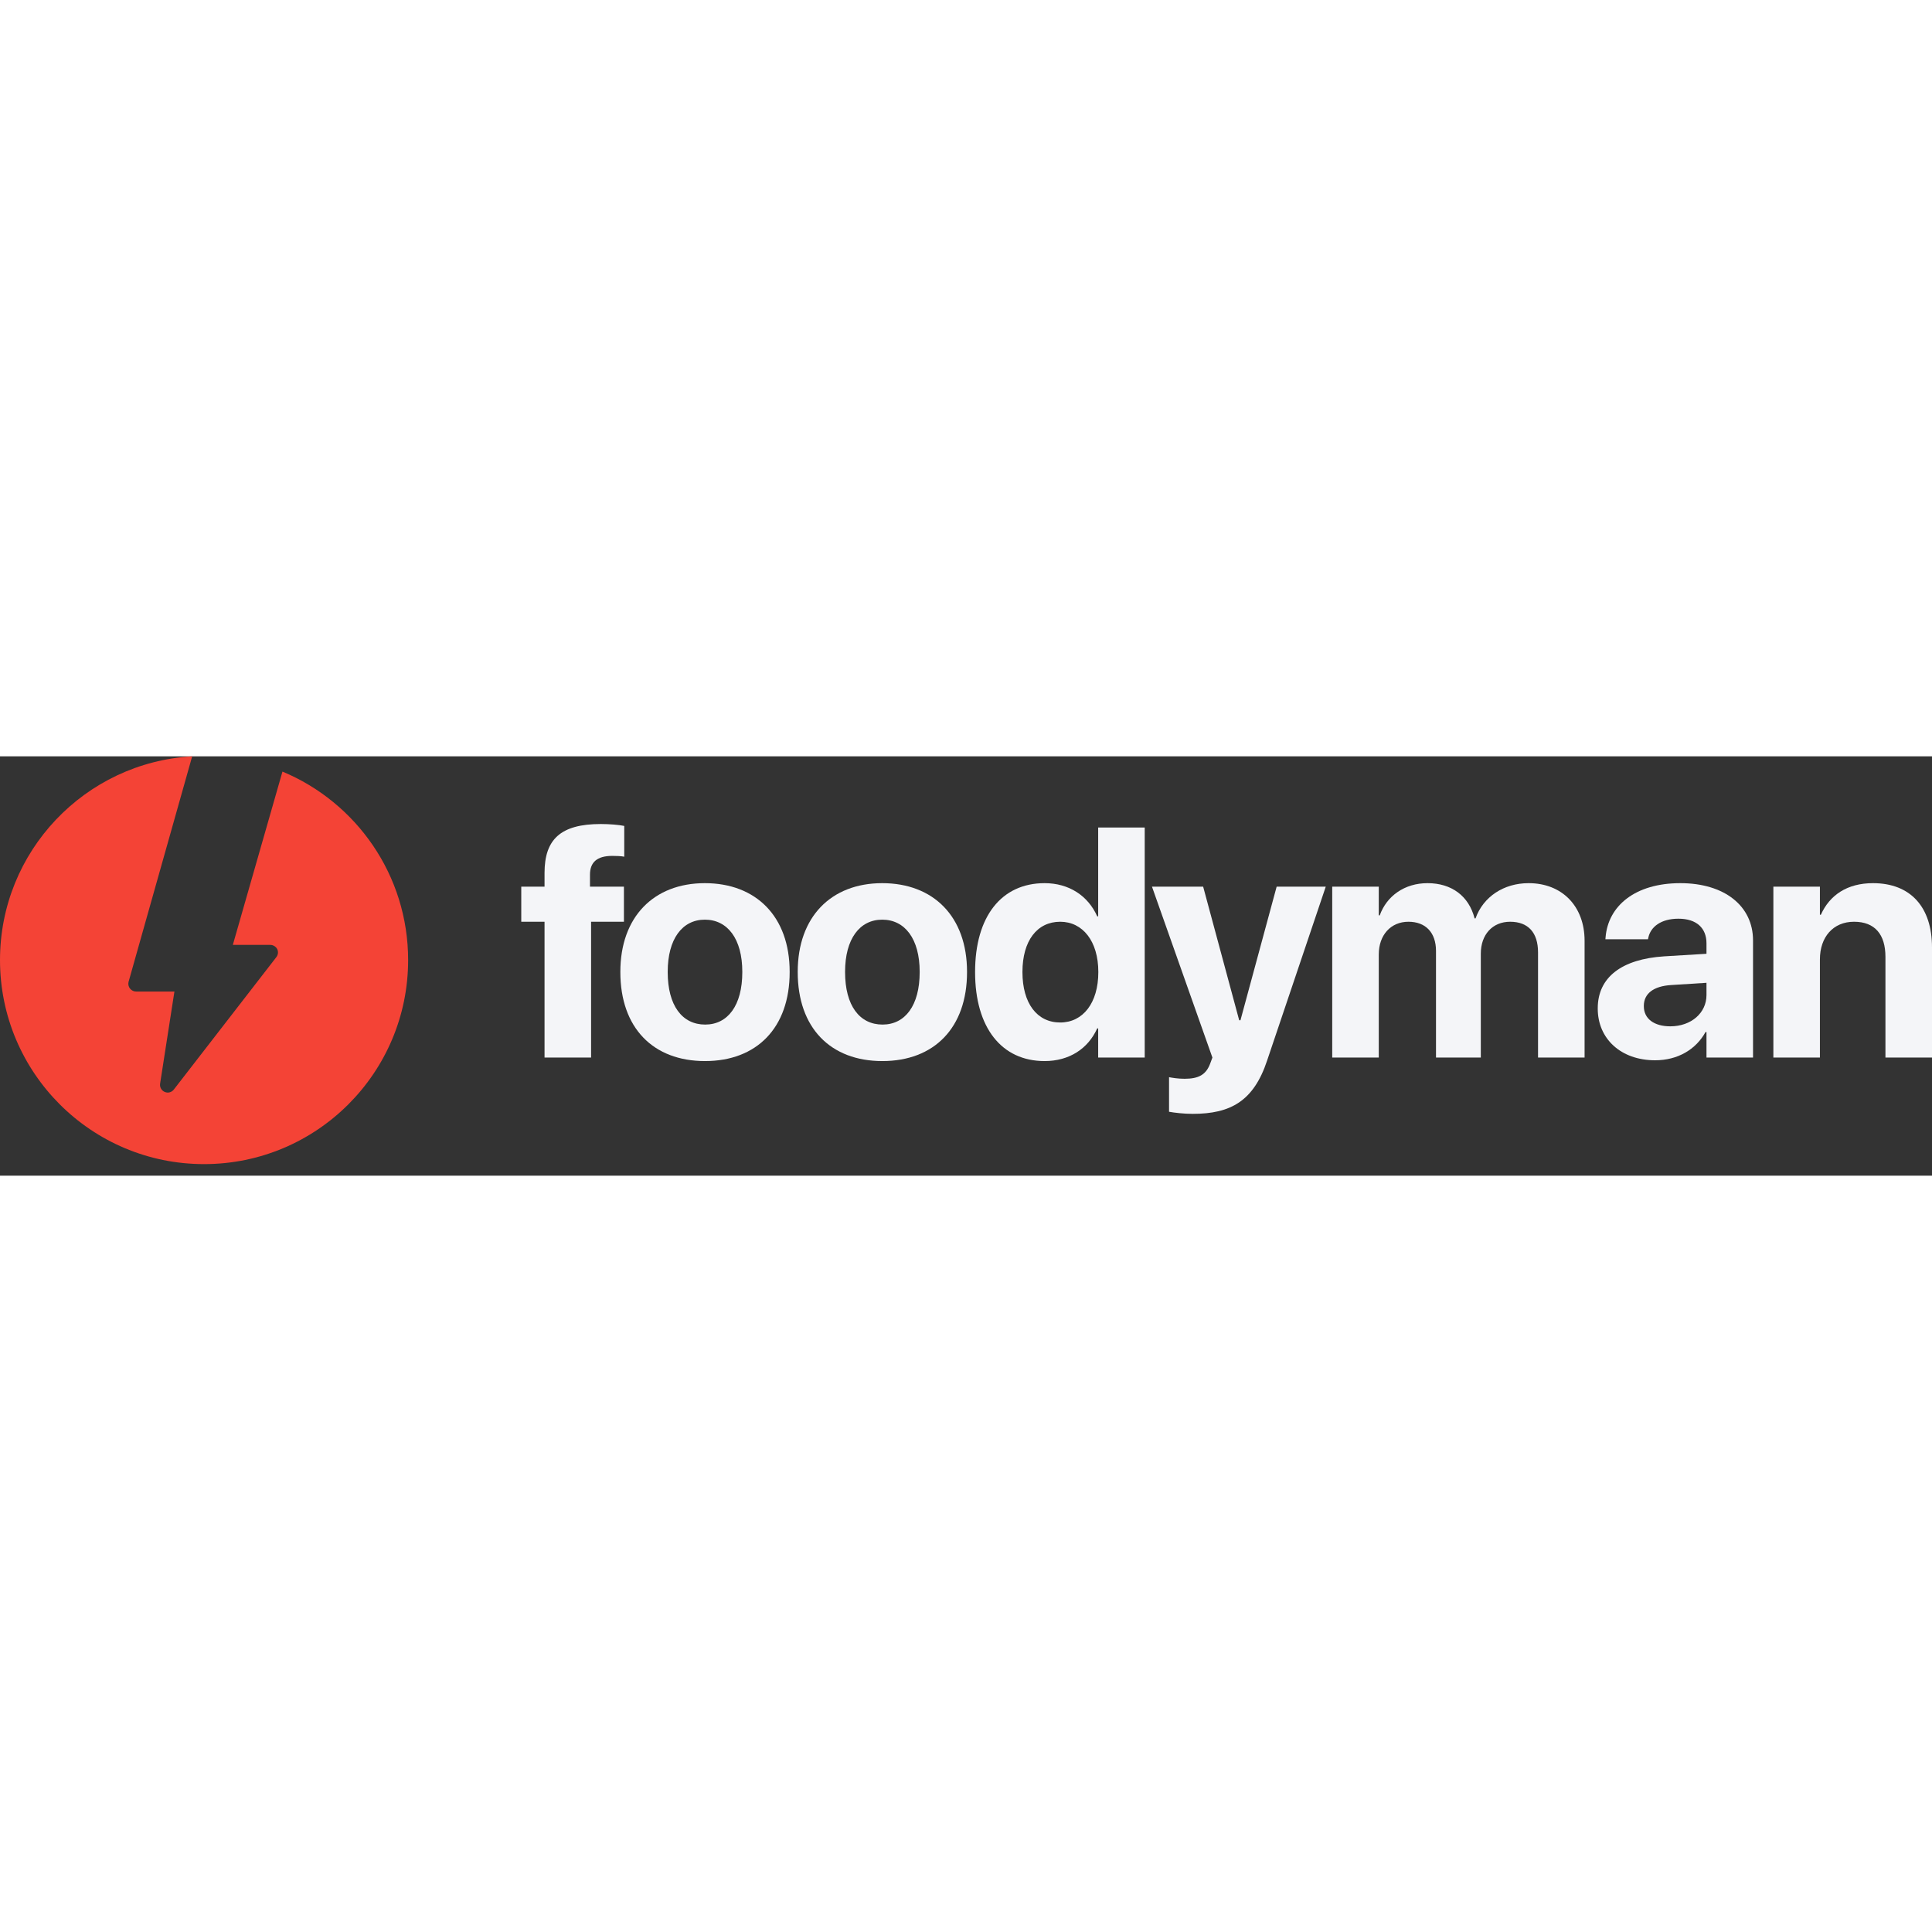 <svg width="48" height="48" viewBox="0 0 129 28" fill="none" xmlns="http://www.w3.org/2000/svg">
<rect x="0" y="0" width="129" height="28" fill="#333333" stroke="none"/>
<path fill-rule="evenodd" clip-rule="evenodd" d="M10.751 22.188C10.808 22.288 10.898 22.367 11.005 22.412C11.07 22.438 11.14 22.452 11.21 22.453C11.293 22.45 11.373 22.428 11.445 22.388C11.518 22.349 11.579 22.293 11.625 22.225L18.457 13.401C18.512 13.328 18.547 13.241 18.557 13.149C18.567 13.058 18.553 12.966 18.515 12.882C18.472 12.795 18.404 12.721 18.321 12.67C18.237 12.618 18.141 12.591 18.042 12.591H15.546L18.86 1.019C23.787 3.071 27.251 7.932 27.251 13.603C27.251 21.128 21.15 27.228 13.625 27.228C6.1 27.228 0 21.128 0 13.603C0 6.344 5.676 0.411 12.832 0L8.582 15.067C8.564 15.145 8.564 15.225 8.582 15.303C8.6 15.38 8.635 15.453 8.686 15.514C8.737 15.576 8.801 15.625 8.875 15.659C8.948 15.692 9.028 15.708 9.108 15.706H11.646L10.69 21.857C10.672 21.971 10.694 22.087 10.751 22.188Z" fill="#F44336"/>
<path d="M36.359 20.114H39.467V11.045H41.66V8.703H39.393V7.905C39.393 7.085 39.85 6.648 40.883 6.648C41.17 6.648 41.468 6.659 41.681 6.702V4.647C41.319 4.573 40.691 4.52 40.116 4.52C37.423 4.52 36.359 5.552 36.359 7.787V8.703H34.805V11.045H36.359V20.114Z" fill="#F4F5F8"/>
<path d="M47.074 20.348C50.522 20.348 52.726 18.134 52.726 14.409V14.387C52.726 10.694 50.48 8.469 47.063 8.469C43.657 8.469 41.421 10.715 41.421 14.387V14.409C41.421 18.124 43.603 20.348 47.074 20.348ZM47.084 17.911C45.551 17.911 44.583 16.644 44.583 14.409V14.387C44.583 12.184 45.562 10.906 47.063 10.906C48.574 10.906 49.564 12.184 49.564 14.387V14.409C49.564 16.633 48.596 17.911 47.084 17.911Z" fill="#F4F5F8"/>
<path d="M58.916 20.348C62.365 20.348 64.569 18.134 64.569 14.409V14.387C64.569 10.694 62.323 8.469 58.906 8.469C55.499 8.469 53.264 10.715 53.264 14.387V14.409C53.264 18.124 55.446 20.348 58.916 20.348ZM58.927 17.911C57.394 17.911 56.426 16.644 56.426 14.409V14.387C56.426 12.184 57.405 10.906 58.906 10.906C60.417 10.906 61.407 12.184 61.407 14.387V14.409C61.407 16.633 60.439 17.911 58.927 17.911Z" fill="#F4F5F8"/>
<path d="M69.748 20.348C71.398 20.348 72.654 19.518 73.261 18.166H73.325V20.114H76.433V4.754H73.325V10.683H73.261C72.644 9.299 71.366 8.469 69.748 8.469C66.874 8.469 65.107 10.683 65.107 14.398V14.409C65.107 18.113 66.874 20.348 69.748 20.348ZM70.791 17.772C69.237 17.772 68.269 16.484 68.269 14.409V14.398C68.269 12.312 69.248 11.045 70.791 11.045C72.292 11.045 73.335 12.344 73.335 14.398V14.409C73.335 16.474 72.303 17.772 70.791 17.772Z" fill="#F4F5F8"/>
<path d="M79.643 23.872C82.177 23.872 83.71 23.01 84.604 20.316L88.521 8.703H85.242L82.826 17.623H82.741L80.335 8.703H76.918L80.953 20.114L80.814 20.487C80.537 21.264 80.026 21.53 79.1 21.53C78.643 21.53 78.281 21.466 78.057 21.424V23.733C78.419 23.797 79.036 23.872 79.643 23.872Z" fill="#F4F5F8"/>
<path d="M88.953 20.114H92.061V13.227C92.061 11.939 92.859 11.045 94.041 11.045C95.191 11.045 95.882 11.769 95.882 12.993V20.114H98.874V13.174C98.874 11.907 99.651 11.045 100.832 11.045C102.035 11.045 102.695 11.769 102.695 13.089V20.114H105.803V12.312C105.803 10.012 104.302 8.469 102.067 8.469C100.396 8.469 99.033 9.384 98.522 10.821H98.459C98.075 9.32 96.915 8.469 95.318 8.469C93.785 8.469 92.593 9.32 92.125 10.619H92.061V8.703H88.953V20.114Z" fill="#F4F5F8"/>
<path d="M110.514 20.295C112.015 20.295 113.229 19.582 113.878 18.411H113.942V20.114H117.05V12.29C117.05 9.991 115.145 8.469 112.196 8.469C109.184 8.469 107.374 9.98 107.204 12.088L107.193 12.216H110.035L110.057 12.12C110.206 11.385 110.908 10.842 112.069 10.842C113.282 10.842 113.942 11.471 113.942 12.482V13.184L111.121 13.355C108.29 13.536 106.682 14.749 106.682 16.825V16.846C106.682 18.858 108.226 20.295 110.514 20.295ZM109.759 16.686V16.665C109.759 15.856 110.387 15.345 111.59 15.271L113.942 15.122V15.941C113.942 17.134 112.92 18.028 111.526 18.028C110.451 18.028 109.759 17.527 109.759 16.686Z" fill="#F4F5F8"/>
<path d="M118.408 20.114H121.516V13.557C121.516 12.067 122.4 11.045 123.794 11.045C125.189 11.045 125.891 11.896 125.891 13.387V20.114H129V12.748C129 10.076 127.573 8.469 125.061 8.469C123.337 8.469 122.166 9.267 121.58 10.576H121.516V8.703H118.408V20.114Z" fill="#F4F5F8"/>
</svg>
